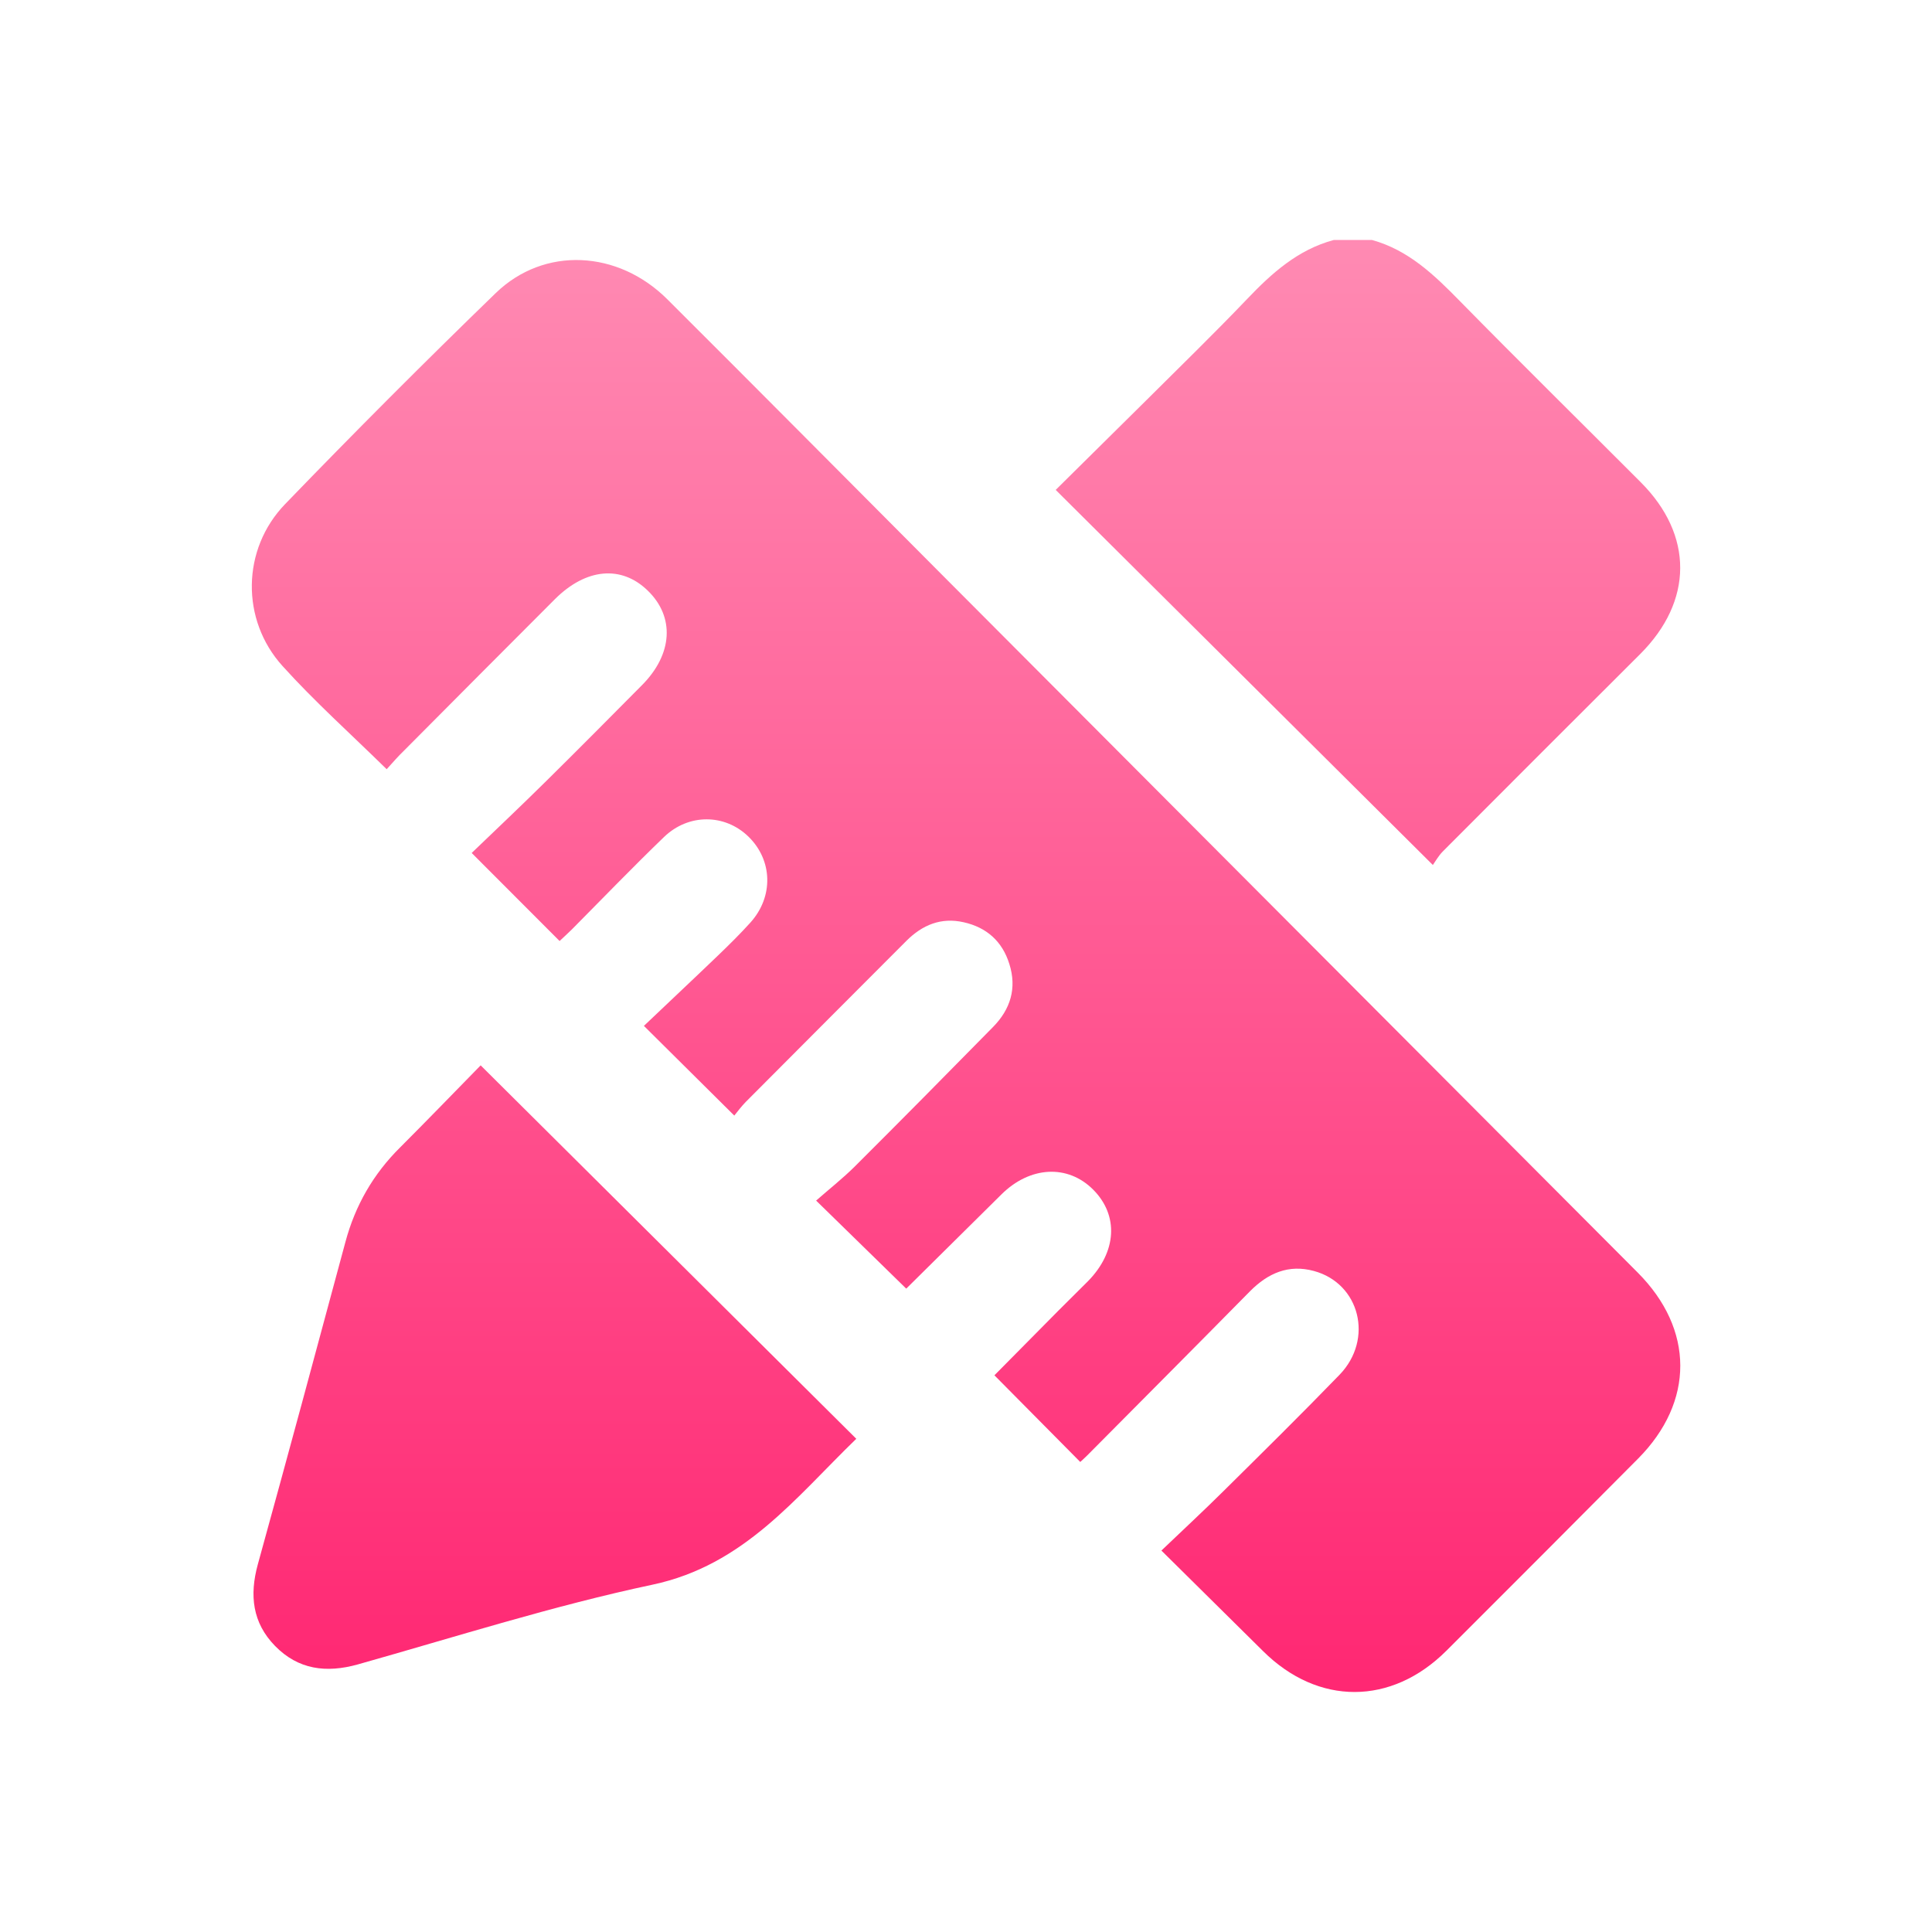 <?xml version="1.0" encoding="utf-8"?>
<!-- Generator: Adobe Illustrator 26.0.0, SVG Export Plug-In . SVG Version: 6.00 Build 0)  -->
<svg version="1.1" id="Layer_1" xmlns="http://www.w3.org/2000/svg" xmlns:xlink="http://www.w3.org/1999/xlink" x="0px" y="0px"
	 viewBox="0 0 140 140" style="enable-background:new 0 0 140 140;" xml:space="preserve">
<style type="text/css">
	.st0{fill:url(#SVGID_1_);}
	.st1{fill:url(#SVGID_00000041285394747896463850000007777830518691290784_);}
	.st2{fill:url(#SVGID_00000177467287525104793970000006825649084611278224_);}
</style>
<g>
	<linearGradient id="SVGID_1_" gradientUnits="userSpaceOnUse" x1="99.129" y1="12.261" x2="99.129" y2="125.024">
		<stop  offset="0" style="stop-color:#FF8FB6"/>
		<stop  offset="1" style="stop-color:#FF2571"/>
	</linearGradient>
	<path class="st0" d="M99.42,17.39c2.64,0.73,4.51,2.53,6.36,4.42c4.33,4.41,8.74,8.75,13.11,13.13c3.84,3.84,3.81,8.62-0.04,12.46
		c-4.77,4.75-9.53,9.52-14.29,14.29c-0.32,0.32-0.55,0.74-0.73,0.99c-9.2-9.15-18.21-18.11-27.33-27.18
		c2.14-2.12,4.34-4.29,6.53-6.46c2.45-2.44,4.94-4.86,7.33-7.36c1.8-1.89,3.69-3.59,6.29-4.29C97.57,17.39,98.5,17.39,99.42,17.39z"
		/>
	
		<linearGradient id="SVGID_00000181082451327420361510000005475124900968016046_" gradientUnits="userSpaceOnUse" x1="70" y1="12.261" x2="70" y2="125.024">
		<stop  offset="0" style="stop-color:#FF8FB6"/>
		<stop  offset="1" style="stop-color:#FF2571"/>
	</linearGradient>
	<path style="fill:url(#SVGID_00000181082451327420361510000005475124900968016046_);" d="M28.02,55.74
		c-2.64-2.59-5.23-4.91-7.54-7.47c-3.04-3.35-2.97-8.48,0.18-11.74c5-5.18,10.09-10.28,15.26-15.29c3.51-3.4,8.86-3.13,12.45,0.46
		c6.8,6.78,13.56,13.6,20.34,20.4c16.65,16.7,33.31,33.41,49.96,50.11c4.11,4.12,4.12,9.37,0.03,13.49
		c-4.62,4.65-9.25,9.29-13.89,13.92c-3.99,3.98-9.3,3.98-13.28,0.03c-2.39-2.37-4.78-4.73-7.37-7.29c1.59-1.52,3.07-2.89,4.5-4.31
		c2.82-2.79,5.65-5.58,8.41-8.43c2.49-2.58,1.47-6.62-1.86-7.52c-1.84-0.5-3.33,0.16-4.63,1.47c-3.92,3.98-7.86,7.93-11.8,11.9
		c-0.19,0.19-0.4,0.38-0.5,0.47c-2.05-2.07-4.07-4.11-6.22-6.28c1.4-1.41,3.01-3.04,4.62-4.67c0.72-0.72,1.44-1.43,2.16-2.15
		c2.09-2.13,2.24-4.77,0.37-6.64c-1.84-1.84-4.57-1.7-6.64,0.35c-2.33,2.3-4.65,4.61-6.9,6.83c-2.09-2.04-4.17-4.08-6.53-6.38
		c0.92-0.81,1.9-1.58,2.78-2.45c3.37-3.36,6.71-6.74,10.04-10.13c1.26-1.28,1.74-2.81,1.18-4.57c-0.51-1.64-1.65-2.65-3.31-3.02
		c-1.63-0.37-2.99,0.19-4.15,1.35c-3.88,3.89-7.76,7.77-11.64,11.67c-0.32,0.33-0.6,0.7-0.83,0.99c-2.18-2.16-4.22-4.19-6.55-6.5
		c1.73-1.65,3.57-3.37,5.39-5.12c0.8-0.77,1.59-1.55,2.33-2.37c1.69-1.88,1.61-4.52-0.15-6.23c-1.7-1.65-4.33-1.69-6.12,0.04
		c-2.26,2.18-4.44,4.44-6.65,6.67c-0.32,0.32-0.66,0.62-0.91,0.86c-2.1-2.1-4.14-4.14-6.37-6.38c1.76-1.69,3.6-3.43,5.4-5.21
		c2.33-2.3,4.64-4.63,6.95-6.96c2.22-2.24,2.38-4.93,0.41-6.84c-1.91-1.86-4.47-1.63-6.72,0.61c-3.66,3.66-7.3,7.32-10.95,10.99
		C28.85,54.8,28.46,55.26,28.02,55.74z"/>
	
		<linearGradient id="SVGID_00000163767879020143828290000009941278885322482585_" gradientUnits="userSpaceOnUse" x1="40.205" y1="12.261" x2="40.205" y2="125.024">
		<stop  offset="0" style="stop-color:#FF8FB6"/>
		<stop  offset="1" style="stop-color:#FF2571"/>
	</linearGradient>
	<path style="fill:url(#SVGID_00000163767879020143828290000009941278885322482585_);" d="M34.83,77.2
		c9.13,9.08,18.13,18.02,27.22,27.06c-4.4,4.26-8.13,9.16-14.76,10.57c-7.21,1.53-14.26,3.78-21.36,5.78
		c-2.29,0.64-4.32,0.38-6-1.34c-1.64-1.68-1.86-3.67-1.25-5.9c2.15-7.78,4.25-15.57,6.35-23.37c0.71-2.65,2.02-4.93,3.97-6.86
		C30.98,81.16,32.93,79.14,34.83,77.2z"/>
</g>
</svg>
